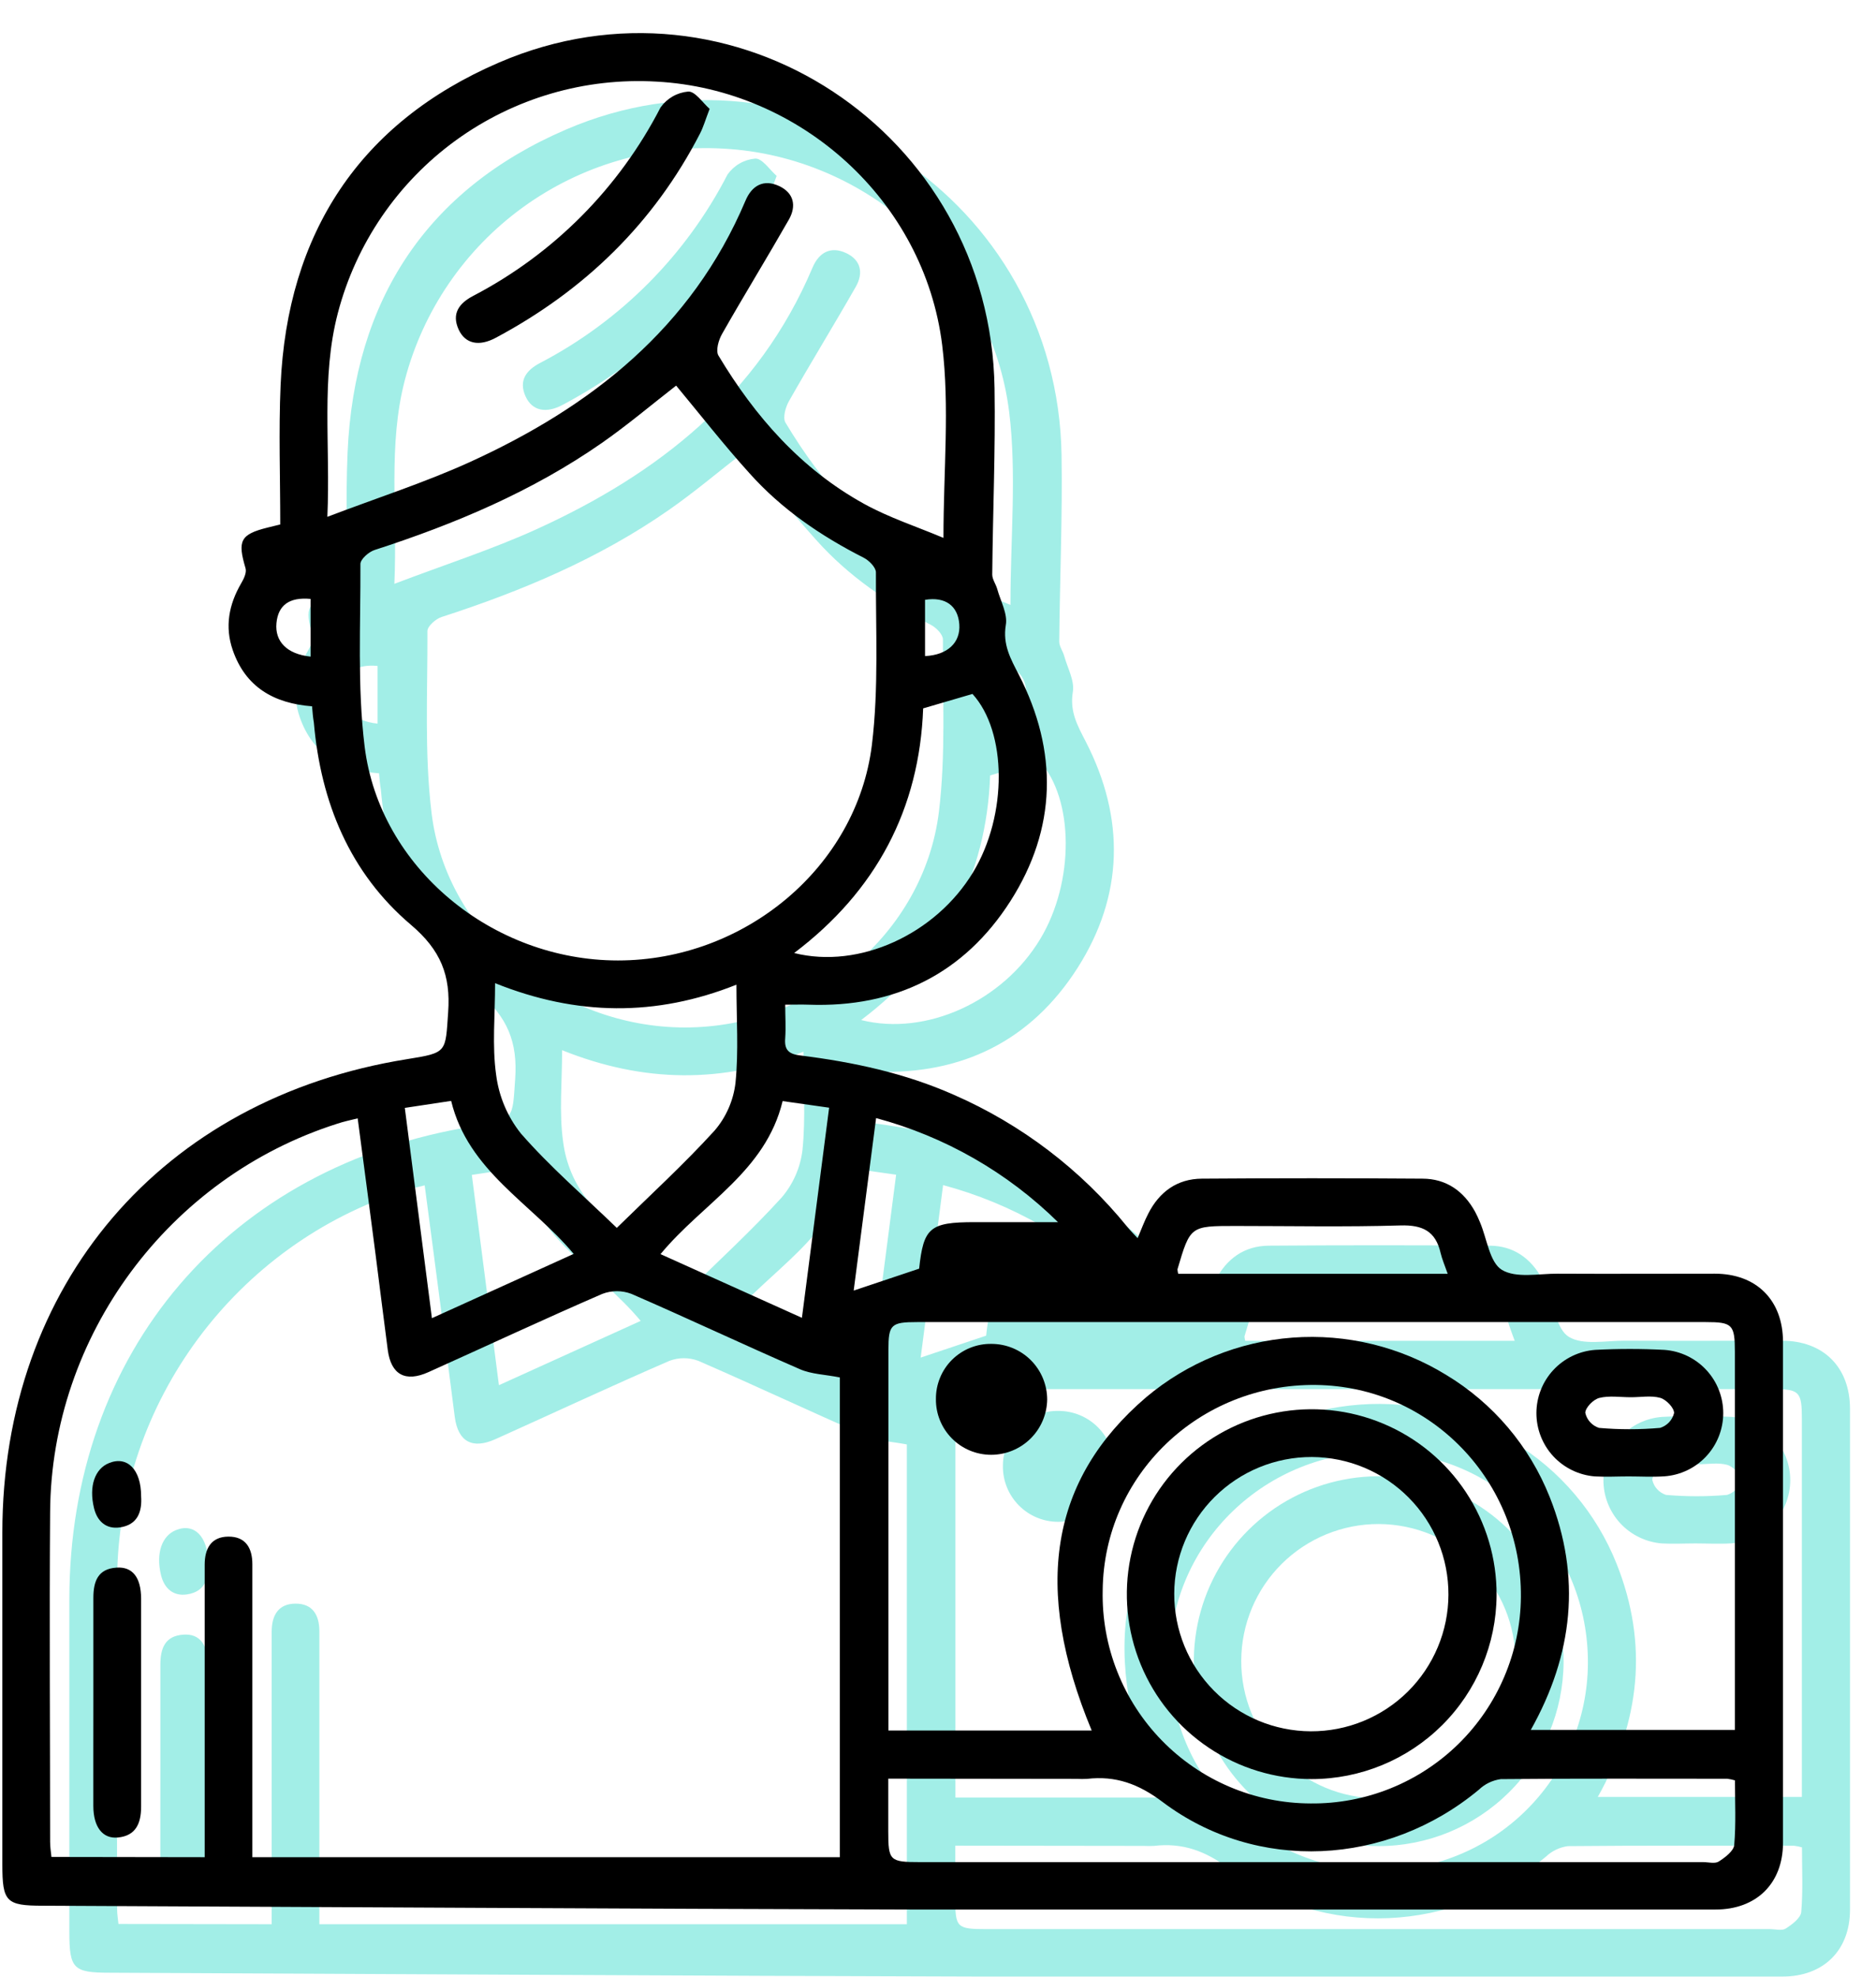 <?xml version="1.0" encoding="UTF-8"?> <svg xmlns="http://www.w3.org/2000/svg" width="56" height="59" viewBox="0 0 56 59" fill="none"><path d="M11.315 23.079C10.175 22.992 9.33 22.506 8.948 21.403C8.706 20.706 8.831 20.043 9.197 19.413C9.275 19.278 9.368 19.096 9.33 18.96C9.086 18.139 9.172 17.949 9.983 17.746L10.366 17.652C10.366 16.258 10.316 14.875 10.376 13.496C10.574 8.962 12.74 5.655 16.896 3.866C23.88 0.856 31.568 5.951 31.688 13.584C31.717 15.436 31.636 17.291 31.619 19.147C31.619 19.291 31.727 19.432 31.768 19.579C31.867 19.939 32.084 20.319 32.024 20.655C31.929 21.24 32.165 21.656 32.411 22.133C33.59 24.426 33.545 26.728 32.161 28.894C30.776 31.06 28.719 32.076 26.14 31.984C25.927 31.976 25.715 31.984 25.439 31.984C25.439 32.326 25.462 32.657 25.439 32.985C25.409 33.342 25.552 33.461 25.897 33.5C27.471 33.697 29.012 34.026 30.472 34.673C32.491 35.555 34.269 36.909 35.656 38.621C35.742 38.727 35.838 38.822 35.959 38.952C36.073 38.683 36.16 38.444 36.276 38.22C36.608 37.569 37.139 37.181 37.876 37.176C40.07 37.16 42.264 37.16 44.459 37.176C45.172 37.176 45.694 37.547 46.034 38.166C46.089 38.27 46.138 38.375 46.181 38.483C46.389 38.973 46.465 39.672 46.831 39.897C47.254 40.155 47.932 40.009 48.501 40.012C50.063 40.02 51.624 40.012 53.186 40.012C54.435 40.012 55.224 40.805 55.224 42.05C55.224 47.032 55.224 52.013 55.224 56.993C55.224 58.208 54.432 58.988 53.21 58.988C45.202 58.988 37.194 58.988 29.187 58.988C20.551 58.967 11.916 58.912 3.279 58.874C2.183 58.874 2.07 58.758 2.07 57.643V47.743C2.07 40.342 6.823 34.782 14.148 33.61C15.359 33.416 15.294 33.411 15.378 32.207C15.456 31.108 15.155 30.354 14.269 29.602C12.442 28.054 11.575 25.945 11.369 23.566C11.342 23.412 11.33 23.257 11.315 23.079ZM8.11 57.426V56.762C8.11 54.073 8.11 51.385 8.11 48.695C8.11 48.22 8.3 47.863 8.815 47.859C9.33 47.854 9.533 48.198 9.533 48.681C9.533 48.82 9.533 48.958 9.533 49.096V57.426H27.07V43.108C26.631 43.021 26.222 43.013 25.875 42.861C24.192 42.129 22.532 41.345 20.848 40.614C20.569 40.508 20.26 40.508 19.981 40.614C18.238 41.369 16.525 42.17 14.796 42.947C14.098 43.264 13.673 43.024 13.575 42.288C13.448 41.328 13.331 40.367 13.207 39.407C13.035 38.079 12.859 36.753 12.677 35.376C12.442 35.435 12.253 35.473 12.071 35.535C7.044 37.13 3.528 41.863 3.496 47.127C3.472 50.408 3.496 53.69 3.496 56.971C3.496 57.129 3.521 57.272 3.536 57.419L8.11 57.426ZM22.183 13.508C21.461 14.068 20.737 14.682 19.965 15.22C17.888 16.667 15.582 17.638 13.185 18.413C13.009 18.468 12.759 18.689 12.759 18.831C12.767 20.647 12.664 22.476 12.884 24.276C13.329 27.899 16.701 30.663 20.445 30.664C24.218 30.664 27.575 27.89 28.027 24.23C28.234 22.533 28.138 20.799 28.147 19.082C28.147 18.934 27.943 18.727 27.784 18.646C26.503 17.995 25.33 17.196 24.371 16.122C23.609 15.279 22.904 14.376 22.183 13.508ZM11.772 17.424C13.277 16.851 14.686 16.399 16.023 15.791C19.648 14.14 22.644 11.793 24.253 7.99C24.446 7.529 24.802 7.342 25.252 7.55C25.702 7.757 25.778 8.149 25.549 8.553C24.896 9.697 24.205 10.82 23.554 11.966C23.449 12.148 23.36 12.465 23.446 12.611C24.538 14.434 25.915 16.001 27.797 17.039C28.542 17.45 29.366 17.717 30.163 18.053C30.163 16.036 30.351 14.143 30.125 12.3C29.591 7.982 25.891 4.669 21.602 4.436C19.462 4.31 17.344 4.929 15.608 6.188C13.873 7.447 12.628 9.269 12.085 11.343C11.577 13.289 11.867 15.266 11.772 17.424ZM34.588 53.645C32.813 49.375 33.352 46.147 36.214 43.699C37.447 42.663 38.976 42.04 40.583 41.92C42.19 41.8 43.794 42.189 45.167 43.031C46.569 43.875 47.654 45.155 48.259 46.675C49.209 49.064 48.958 51.378 47.695 53.628H53.787V42.343C53.787 41.53 53.714 41.456 52.916 41.456H29.38C28.596 41.456 28.52 41.529 28.52 42.289C28.52 45.881 28.52 49.477 28.52 53.08V53.645H34.588ZM28.515 55.082V56.649C28.515 57.533 28.558 57.573 29.465 57.573H52.839C52.998 57.573 53.193 57.628 53.305 57.556C53.494 57.437 53.752 57.239 53.768 57.064C53.823 56.431 53.79 55.775 53.79 55.133C53.715 55.111 53.638 55.095 53.56 55.085C51.307 55.085 49.053 55.074 46.8 55.096C46.553 55.13 46.323 55.241 46.144 55.413C43.402 57.693 39.519 57.895 36.708 55.781C35.987 55.237 35.301 54.989 34.445 55.089C34.347 55.094 34.248 55.094 34.149 55.089L28.515 55.082ZM16.779 31.342C16.779 32.306 16.687 33.207 16.81 34.077C16.891 34.717 17.146 35.323 17.549 35.828C18.415 36.82 19.422 37.688 20.412 38.645C21.41 37.666 22.418 36.744 23.33 35.742C23.676 35.34 23.893 34.843 23.955 34.316C24.051 33.366 23.983 32.401 23.983 31.387C21.581 32.344 19.215 32.32 16.779 31.342ZM41.121 55.822C41.938 55.831 42.748 55.678 43.506 55.373C44.264 55.068 44.955 54.616 45.538 54.044C46.121 53.472 46.586 52.79 46.905 52.038C47.225 51.286 47.393 50.479 47.4 49.662C47.43 46.201 44.706 43.376 41.287 43.333C37.801 43.288 34.949 46.027 34.916 49.464C34.898 50.291 35.045 51.113 35.349 51.882C35.652 52.652 36.106 53.353 36.684 53.945C37.262 54.537 37.952 55.008 38.713 55.33C39.475 55.653 40.294 55.82 41.121 55.822ZM25.706 30.442C27.65 30.93 29.934 29.88 31.05 28.027C32.081 26.318 32.061 23.84 31.029 22.71L29.557 23.141C29.446 26.14 28.158 28.588 25.706 30.442ZM14.084 35.064C14.356 37.178 14.621 39.225 14.893 41.34L19.125 39.421C17.858 37.905 15.977 36.953 15.467 34.855L14.084 35.064ZM21.717 39.428L25.938 41.329C26.216 39.19 26.479 37.148 26.75 35.058L25.362 34.861C24.853 36.967 22.985 37.895 21.717 39.428ZM28.152 35.368C27.921 37.143 27.696 38.88 27.483 40.516L29.437 39.862C29.568 38.639 29.754 38.474 31.09 38.474H33.582C32.071 36.986 30.2 35.916 28.152 35.368ZM37.171 40.016H45.215C45.126 39.761 45.047 39.58 45.003 39.393C44.854 38.743 44.465 38.553 43.805 38.572C42.165 38.621 40.523 38.588 38.882 38.588C37.53 38.588 37.53 38.588 37.148 39.883C37.151 39.928 37.159 39.972 37.171 40.016ZM11.271 21.596V19.874C10.637 19.815 10.303 20.059 10.252 20.598C10.201 21.137 10.558 21.522 11.271 21.596ZM29.613 21.58C30.286 21.549 30.677 21.176 30.636 20.63C30.595 20.083 30.224 19.801 29.613 19.901V21.58Z" fill="#A2EEE7"></path><path d="M4.787 52.767C4.787 51.742 4.787 50.717 4.787 49.69C4.787 49.201 4.917 48.819 5.481 48.784C5.957 48.752 6.21 49.077 6.212 49.708C6.212 51.78 6.212 53.851 6.212 55.922C6.212 56.419 6.053 56.789 5.516 56.839C5.062 56.882 4.789 56.523 4.786 55.905C4.784 54.859 4.787 53.813 4.787 52.767Z" fill="#A2EEE7"></path><path d="M6.212 46.651C6.245 47.101 6.118 47.507 5.578 47.584C5.169 47.643 4.902 47.402 4.806 47.006C4.648 46.355 4.833 45.831 5.255 45.664C5.798 45.442 6.213 45.859 6.212 46.651Z" fill="#A2EEE7"></path><path d="M23.183 5.249C23.055 5.582 22.996 5.791 22.899 5.98C21.518 8.662 19.45 10.665 16.801 12.08C16.297 12.351 15.887 12.259 15.692 11.838C15.47 11.353 15.714 11.045 16.126 10.83C18.525 9.578 20.478 7.614 21.717 5.208C21.812 5.074 21.934 4.962 22.076 4.88C22.218 4.798 22.376 4.748 22.54 4.733C22.75 4.717 22.976 5.069 23.183 5.249Z" fill="#A2EEE7"></path><path d="M50.613 46.062C50.277 46.062 49.941 46.081 49.607 46.062C49.132 46.024 48.688 45.808 48.364 45.458C48.041 45.107 47.862 44.647 47.863 44.17C47.864 43.693 48.046 43.233 48.371 42.884C48.696 42.535 49.141 42.321 49.617 42.286C50.306 42.25 50.997 42.25 51.686 42.286C52.163 42.321 52.61 42.535 52.935 42.886C53.261 43.237 53.441 43.698 53.44 44.177C53.439 44.655 53.257 45.116 52.93 45.465C52.603 45.815 52.155 46.027 51.678 46.06C51.325 46.083 50.968 46.062 50.613 46.062ZM50.68 43.699C50.363 43.699 50.036 43.646 49.74 43.72C49.564 43.764 49.324 44.008 49.322 44.165C49.345 44.269 49.395 44.365 49.467 44.444C49.539 44.522 49.63 44.581 49.731 44.614C50.338 44.667 50.949 44.667 51.556 44.614C51.658 44.582 51.75 44.524 51.823 44.447C51.896 44.369 51.947 44.274 51.973 44.17C51.973 44.012 51.737 43.769 51.561 43.718C51.287 43.641 50.976 43.701 50.68 43.699Z" fill="#A2EEE7"></path><path d="M33.259 43.766C33.253 44.206 33.074 44.626 32.761 44.935C32.448 45.244 32.025 45.417 31.585 45.417C31.368 45.417 31.152 45.374 30.951 45.29C30.75 45.206 30.567 45.083 30.414 44.928C30.261 44.773 30.14 44.59 30.058 44.388C29.976 44.186 29.935 43.97 29.938 43.752C29.936 43.534 29.978 43.318 30.061 43.117C30.144 42.915 30.266 42.733 30.421 42.579C30.576 42.426 30.76 42.305 30.962 42.224C31.164 42.143 31.38 42.103 31.598 42.107C32.038 42.108 32.46 42.282 32.771 42.593C33.083 42.904 33.258 43.326 33.259 43.766Z" fill="#A2EEE7"></path><path d="M41.151 55.095C40.058 55.094 38.991 54.769 38.083 54.16C37.175 53.552 36.469 52.688 36.053 51.678C35.637 50.668 35.53 49.557 35.746 48.486C35.962 47.414 36.491 46.432 37.266 45.662C38.041 44.892 39.027 44.369 40.099 44.16C41.172 43.95 42.282 44.064 43.289 44.487C44.297 44.909 45.157 45.621 45.759 46.533C46.362 47.444 46.68 48.514 46.674 49.606C46.666 51.065 46.08 52.462 45.045 53.49C44.01 54.518 42.61 55.095 41.151 55.095ZM41.127 53.669C41.664 53.671 42.197 53.568 42.695 53.364C43.192 53.16 43.645 52.861 44.026 52.483C44.408 52.104 44.711 51.654 44.919 51.158C45.127 50.663 45.235 50.131 45.237 49.594C45.239 49.056 45.136 48.523 44.932 48.026C44.729 47.529 44.429 47.076 44.051 46.695C43.672 46.313 43.222 46.01 42.727 45.802C42.231 45.594 41.699 45.486 41.162 45.483C40.077 45.479 39.034 45.906 38.263 46.67C37.492 47.434 37.056 48.473 37.052 49.559C37.047 50.644 37.474 51.687 38.238 52.458C39.002 53.229 40.042 53.664 41.127 53.669Z" fill="#A2EEE7"></path><path d="M9.315 21.079C8.175 20.992 7.33 20.506 6.948 19.403C6.706 18.706 6.831 18.043 7.197 17.413C7.275 17.278 7.368 17.096 7.33 16.96C7.086 16.139 7.172 15.949 7.983 15.746L8.366 15.652C8.366 14.258 8.316 12.875 8.376 11.496C8.574 6.962 10.74 3.655 14.896 1.866C21.88 -1.144 29.568 3.951 29.688 11.584C29.717 13.436 29.636 15.291 29.619 17.147C29.619 17.291 29.727 17.432 29.768 17.579C29.867 17.939 30.084 18.319 30.024 18.655C29.929 19.24 30.165 19.656 30.411 20.133C31.59 22.426 31.545 24.728 30.161 26.894C28.776 29.06 26.719 30.076 24.14 29.984C23.927 29.976 23.715 29.984 23.439 29.984C23.439 30.326 23.462 30.657 23.439 30.985C23.409 31.342 23.552 31.461 23.897 31.5C25.471 31.697 27.012 32.026 28.472 32.673C30.491 33.555 32.269 34.909 33.656 36.621C33.742 36.727 33.838 36.822 33.959 36.952C34.073 36.683 34.16 36.444 34.276 36.22C34.608 35.569 35.139 35.181 35.876 35.176C38.07 35.16 40.264 35.16 42.459 35.176C43.172 35.176 43.694 35.547 44.034 36.166C44.089 36.27 44.138 36.375 44.181 36.483C44.389 36.973 44.465 37.672 44.831 37.897C45.254 38.155 45.932 38.009 46.501 38.012C48.063 38.02 49.624 38.012 51.186 38.012C52.435 38.012 53.224 38.805 53.224 40.05C53.224 45.032 53.224 50.013 53.224 54.993C53.224 56.208 52.432 56.988 51.21 56.988C43.202 56.988 35.194 56.988 27.187 56.988C18.551 56.967 9.916 56.912 1.279 56.874C0.183 56.874 0.07 56.758 0.07 55.643V45.743C0.07 38.342 4.823 32.782 12.148 31.61C13.359 31.416 13.294 31.412 13.378 30.207C13.456 29.108 13.155 28.354 12.269 27.602C10.442 26.054 9.575 23.945 9.369 21.566C9.342 21.412 9.33 21.257 9.315 21.079ZM6.11 55.426V54.762C6.11 52.073 6.11 49.385 6.11 46.695C6.11 46.22 6.3 45.863 6.815 45.859C7.33 45.854 7.533 46.198 7.533 46.681C7.533 46.82 7.533 46.958 7.533 47.096V55.426H25.07V41.108C24.631 41.021 24.222 41.013 23.875 40.861C22.192 40.129 20.532 39.345 18.848 38.614C18.569 38.508 18.26 38.508 17.981 38.614C16.238 39.369 14.525 40.17 12.796 40.947C12.098 41.264 11.673 41.024 11.575 40.288C11.448 39.328 11.331 38.367 11.207 37.407C11.035 36.079 10.859 34.753 10.677 33.376C10.442 33.435 10.253 33.473 10.071 33.535C5.044 35.13 1.528 39.863 1.496 45.127C1.472 48.408 1.496 51.69 1.496 54.971C1.496 55.129 1.521 55.272 1.536 55.419L6.11 55.426ZM20.183 11.508C19.461 12.068 18.737 12.682 17.965 13.22C15.888 14.667 13.582 15.638 11.185 16.413C11.009 16.468 10.759 16.689 10.759 16.831C10.767 18.647 10.664 20.476 10.884 22.276C11.329 25.899 14.701 28.663 18.445 28.664C22.218 28.664 25.575 25.89 26.027 22.23C26.234 20.533 26.138 18.799 26.147 17.082C26.147 16.934 25.943 16.727 25.784 16.646C24.503 15.995 23.33 15.196 22.371 14.122C21.609 13.279 20.904 12.376 20.183 11.508ZM9.772 15.424C11.277 14.851 12.686 14.399 14.023 13.791C17.648 12.14 20.644 9.793 22.253 5.99C22.446 5.529 22.802 5.342 23.252 5.55C23.702 5.757 23.778 6.149 23.549 6.553C22.896 7.697 22.205 8.82 21.554 9.966C21.449 10.148 21.36 10.465 21.446 10.611C22.538 12.434 23.915 14.001 25.797 15.039C26.542 15.45 27.366 15.717 28.163 16.053C28.163 14.036 28.351 12.143 28.125 10.3C27.591 5.982 23.891 2.669 19.602 2.436C17.462 2.31 15.344 2.929 13.608 4.188C11.873 5.447 10.628 7.269 10.085 9.343C9.577 11.289 9.867 13.266 9.772 15.424ZM32.588 51.645C30.813 47.375 31.352 44.147 34.214 41.699C35.447 40.663 36.976 40.04 38.583 39.92C40.19 39.8 41.794 40.189 43.167 41.031C44.569 41.875 45.654 43.155 46.259 44.675C47.209 47.064 46.958 49.378 45.695 51.628H51.787V40.343C51.787 39.53 51.714 39.456 50.916 39.456H27.38C26.596 39.456 26.52 39.529 26.52 40.289C26.52 43.881 26.52 47.477 26.52 51.08V51.645H32.588ZM26.515 53.082V54.649C26.515 55.533 26.558 55.573 27.465 55.573H50.839C50.998 55.573 51.193 55.628 51.305 55.556C51.494 55.437 51.752 55.239 51.768 55.064C51.823 54.431 51.79 53.775 51.79 53.133C51.715 53.111 51.638 53.095 51.56 53.085C49.307 53.085 47.053 53.074 44.8 53.096C44.553 53.13 44.323 53.241 44.144 53.413C41.402 55.693 37.519 55.895 34.708 53.781C33.987 53.237 33.301 52.989 32.445 53.089C32.347 53.094 32.248 53.094 32.149 53.089L26.515 53.082ZM14.779 29.342C14.779 30.306 14.687 31.207 14.81 32.077C14.891 32.717 15.146 33.323 15.549 33.828C16.415 34.82 17.422 35.688 18.412 36.645C19.41 35.666 20.418 34.744 21.33 33.742C21.676 33.34 21.893 32.843 21.955 32.316C22.051 31.366 21.983 30.401 21.983 29.387C19.581 30.344 17.215 30.32 14.779 29.342ZM39.121 53.822C39.938 53.831 40.748 53.678 41.506 53.373C42.264 53.068 42.955 52.616 43.538 52.044C44.121 51.472 44.586 50.79 44.905 50.038C45.225 49.286 45.393 48.479 45.4 47.662C45.43 44.201 42.706 41.376 39.287 41.333C35.801 41.288 32.949 44.027 32.916 47.464C32.898 48.291 33.045 49.113 33.349 49.882C33.652 50.652 34.106 51.353 34.684 51.945C35.262 52.537 35.952 53.008 36.713 53.33C37.475 53.653 38.294 53.82 39.121 53.822ZM23.706 28.442C25.65 28.93 27.934 27.88 29.05 26.027C30.081 24.318 30.061 21.84 29.029 20.71L27.557 21.141C27.446 24.14 26.158 26.588 23.706 28.442ZM12.084 33.064C12.356 35.178 12.621 37.225 12.893 39.34L17.125 37.421C15.858 35.905 13.977 34.953 13.467 32.855L12.084 33.064ZM19.717 37.428L23.938 39.329C24.216 37.19 24.479 35.148 24.75 33.058L23.362 32.861C22.853 34.967 20.985 35.895 19.717 37.428ZM26.152 33.368C25.921 35.143 25.696 36.88 25.483 38.516L27.437 37.862C27.568 36.639 27.754 36.474 29.09 36.474H31.582C30.071 34.986 28.2 33.916 26.152 33.368ZM35.171 38.016H43.215C43.126 37.761 43.047 37.58 43.003 37.393C42.854 36.743 42.465 36.553 41.805 36.572C40.165 36.621 38.523 36.588 36.882 36.588C35.53 36.588 35.53 36.588 35.148 37.883C35.151 37.928 35.159 37.972 35.171 38.016ZM9.271 19.596V17.874C8.637 17.815 8.303 18.059 8.252 18.598C8.202 19.137 8.558 19.522 9.271 19.596ZM27.613 19.58C28.286 19.549 28.677 19.176 28.636 18.63C28.595 18.083 28.224 17.801 27.613 17.901V19.58Z" fill="black"></path><path d="M2.787 50.767C2.787 49.742 2.787 48.717 2.787 47.69C2.787 47.201 2.917 46.819 3.481 46.784C3.957 46.752 4.21 47.077 4.212 47.708C4.212 49.78 4.212 51.851 4.212 53.922C4.212 54.419 4.053 54.789 3.516 54.839C3.062 54.882 2.789 54.523 2.786 53.905C2.784 52.859 2.787 51.813 2.787 50.767Z" fill="black"></path><path d="M4.212 44.651C4.245 45.101 4.118 45.507 3.578 45.584C3.169 45.643 2.901 45.402 2.806 45.006C2.648 44.355 2.833 43.831 3.255 43.664C3.798 43.442 4.213 43.859 4.212 44.651Z" fill="black"></path><path d="M21.183 3.249C21.055 3.582 20.996 3.791 20.899 3.98C19.518 6.662 17.45 8.665 14.801 10.08C14.297 10.351 13.887 10.259 13.692 9.837C13.47 9.353 13.714 9.045 14.126 8.83C16.525 7.578 18.478 5.614 19.717 3.208C19.812 3.074 19.934 2.962 20.076 2.88C20.218 2.798 20.376 2.748 20.54 2.733C20.75 2.717 20.976 3.069 21.183 3.249Z" fill="black"></path><path d="M48.613 44.062C48.277 44.062 47.941 44.081 47.607 44.062C47.132 44.024 46.688 43.808 46.364 43.458C46.041 43.107 45.862 42.647 45.863 42.17C45.864 41.693 46.046 41.233 46.371 40.884C46.696 40.535 47.141 40.321 47.617 40.286C48.306 40.25 48.997 40.25 49.686 40.286C50.163 40.321 50.61 40.535 50.935 40.886C51.261 41.237 51.441 41.698 51.44 42.177C51.439 42.655 51.257 43.116 50.93 43.465C50.603 43.815 50.155 44.027 49.678 44.06C49.325 44.083 48.968 44.062 48.613 44.062ZM48.68 41.699C48.363 41.699 48.036 41.646 47.74 41.72C47.564 41.764 47.324 42.008 47.322 42.165C47.345 42.269 47.395 42.365 47.467 42.444C47.539 42.522 47.63 42.581 47.731 42.614C48.338 42.667 48.949 42.667 49.556 42.614C49.658 42.582 49.75 42.524 49.823 42.447C49.896 42.369 49.947 42.274 49.973 42.17C49.973 42.012 49.737 41.769 49.561 41.718C49.287 41.641 48.976 41.701 48.68 41.699Z" fill="black"></path><path d="M31.259 41.766C31.253 42.206 31.074 42.626 30.761 42.935C30.448 43.244 30.025 43.417 29.585 43.417C29.368 43.417 29.152 43.374 28.951 43.29C28.75 43.206 28.567 43.083 28.414 42.928C28.261 42.773 28.14 42.59 28.058 42.388C27.976 42.186 27.935 41.97 27.938 41.752C27.936 41.534 27.978 41.318 28.061 41.117C28.144 40.915 28.266 40.733 28.421 40.579C28.576 40.426 28.76 40.305 28.962 40.224C29.164 40.143 29.38 40.103 29.598 40.107C30.038 40.108 30.46 40.282 30.771 40.593C31.082 40.904 31.258 41.326 31.259 41.766Z" fill="black"></path><path d="M39.151 53.095C38.058 53.094 36.991 52.769 36.083 52.16C35.175 51.552 34.469 50.688 34.053 49.678C33.637 48.668 33.53 47.557 33.746 46.486C33.962 45.414 34.491 44.432 35.266 43.662C36.041 42.892 37.027 42.369 38.099 42.16C39.172 41.95 40.282 42.064 41.289 42.487C42.297 42.909 43.157 43.621 43.759 44.533C44.362 45.444 44.68 46.514 44.674 47.606C44.666 49.065 44.08 50.462 43.045 51.49C42.01 52.518 40.61 53.095 39.151 53.095ZM39.127 51.669C39.664 51.671 40.197 51.568 40.695 51.364C41.192 51.16 41.645 50.861 42.026 50.483C42.408 50.104 42.711 49.654 42.919 49.158C43.127 48.663 43.235 48.131 43.237 47.594C43.239 47.056 43.136 46.523 42.932 46.026C42.729 45.529 42.429 45.076 42.051 44.695C41.672 44.313 41.222 44.01 40.727 43.802C40.231 43.594 39.699 43.486 39.162 43.483C38.077 43.479 37.034 43.906 36.263 44.67C35.492 45.434 35.056 46.473 35.052 47.559C35.047 48.644 35.474 49.687 36.238 50.458C37.002 51.229 38.042 51.664 39.127 51.669Z" fill="black"></path></svg> 